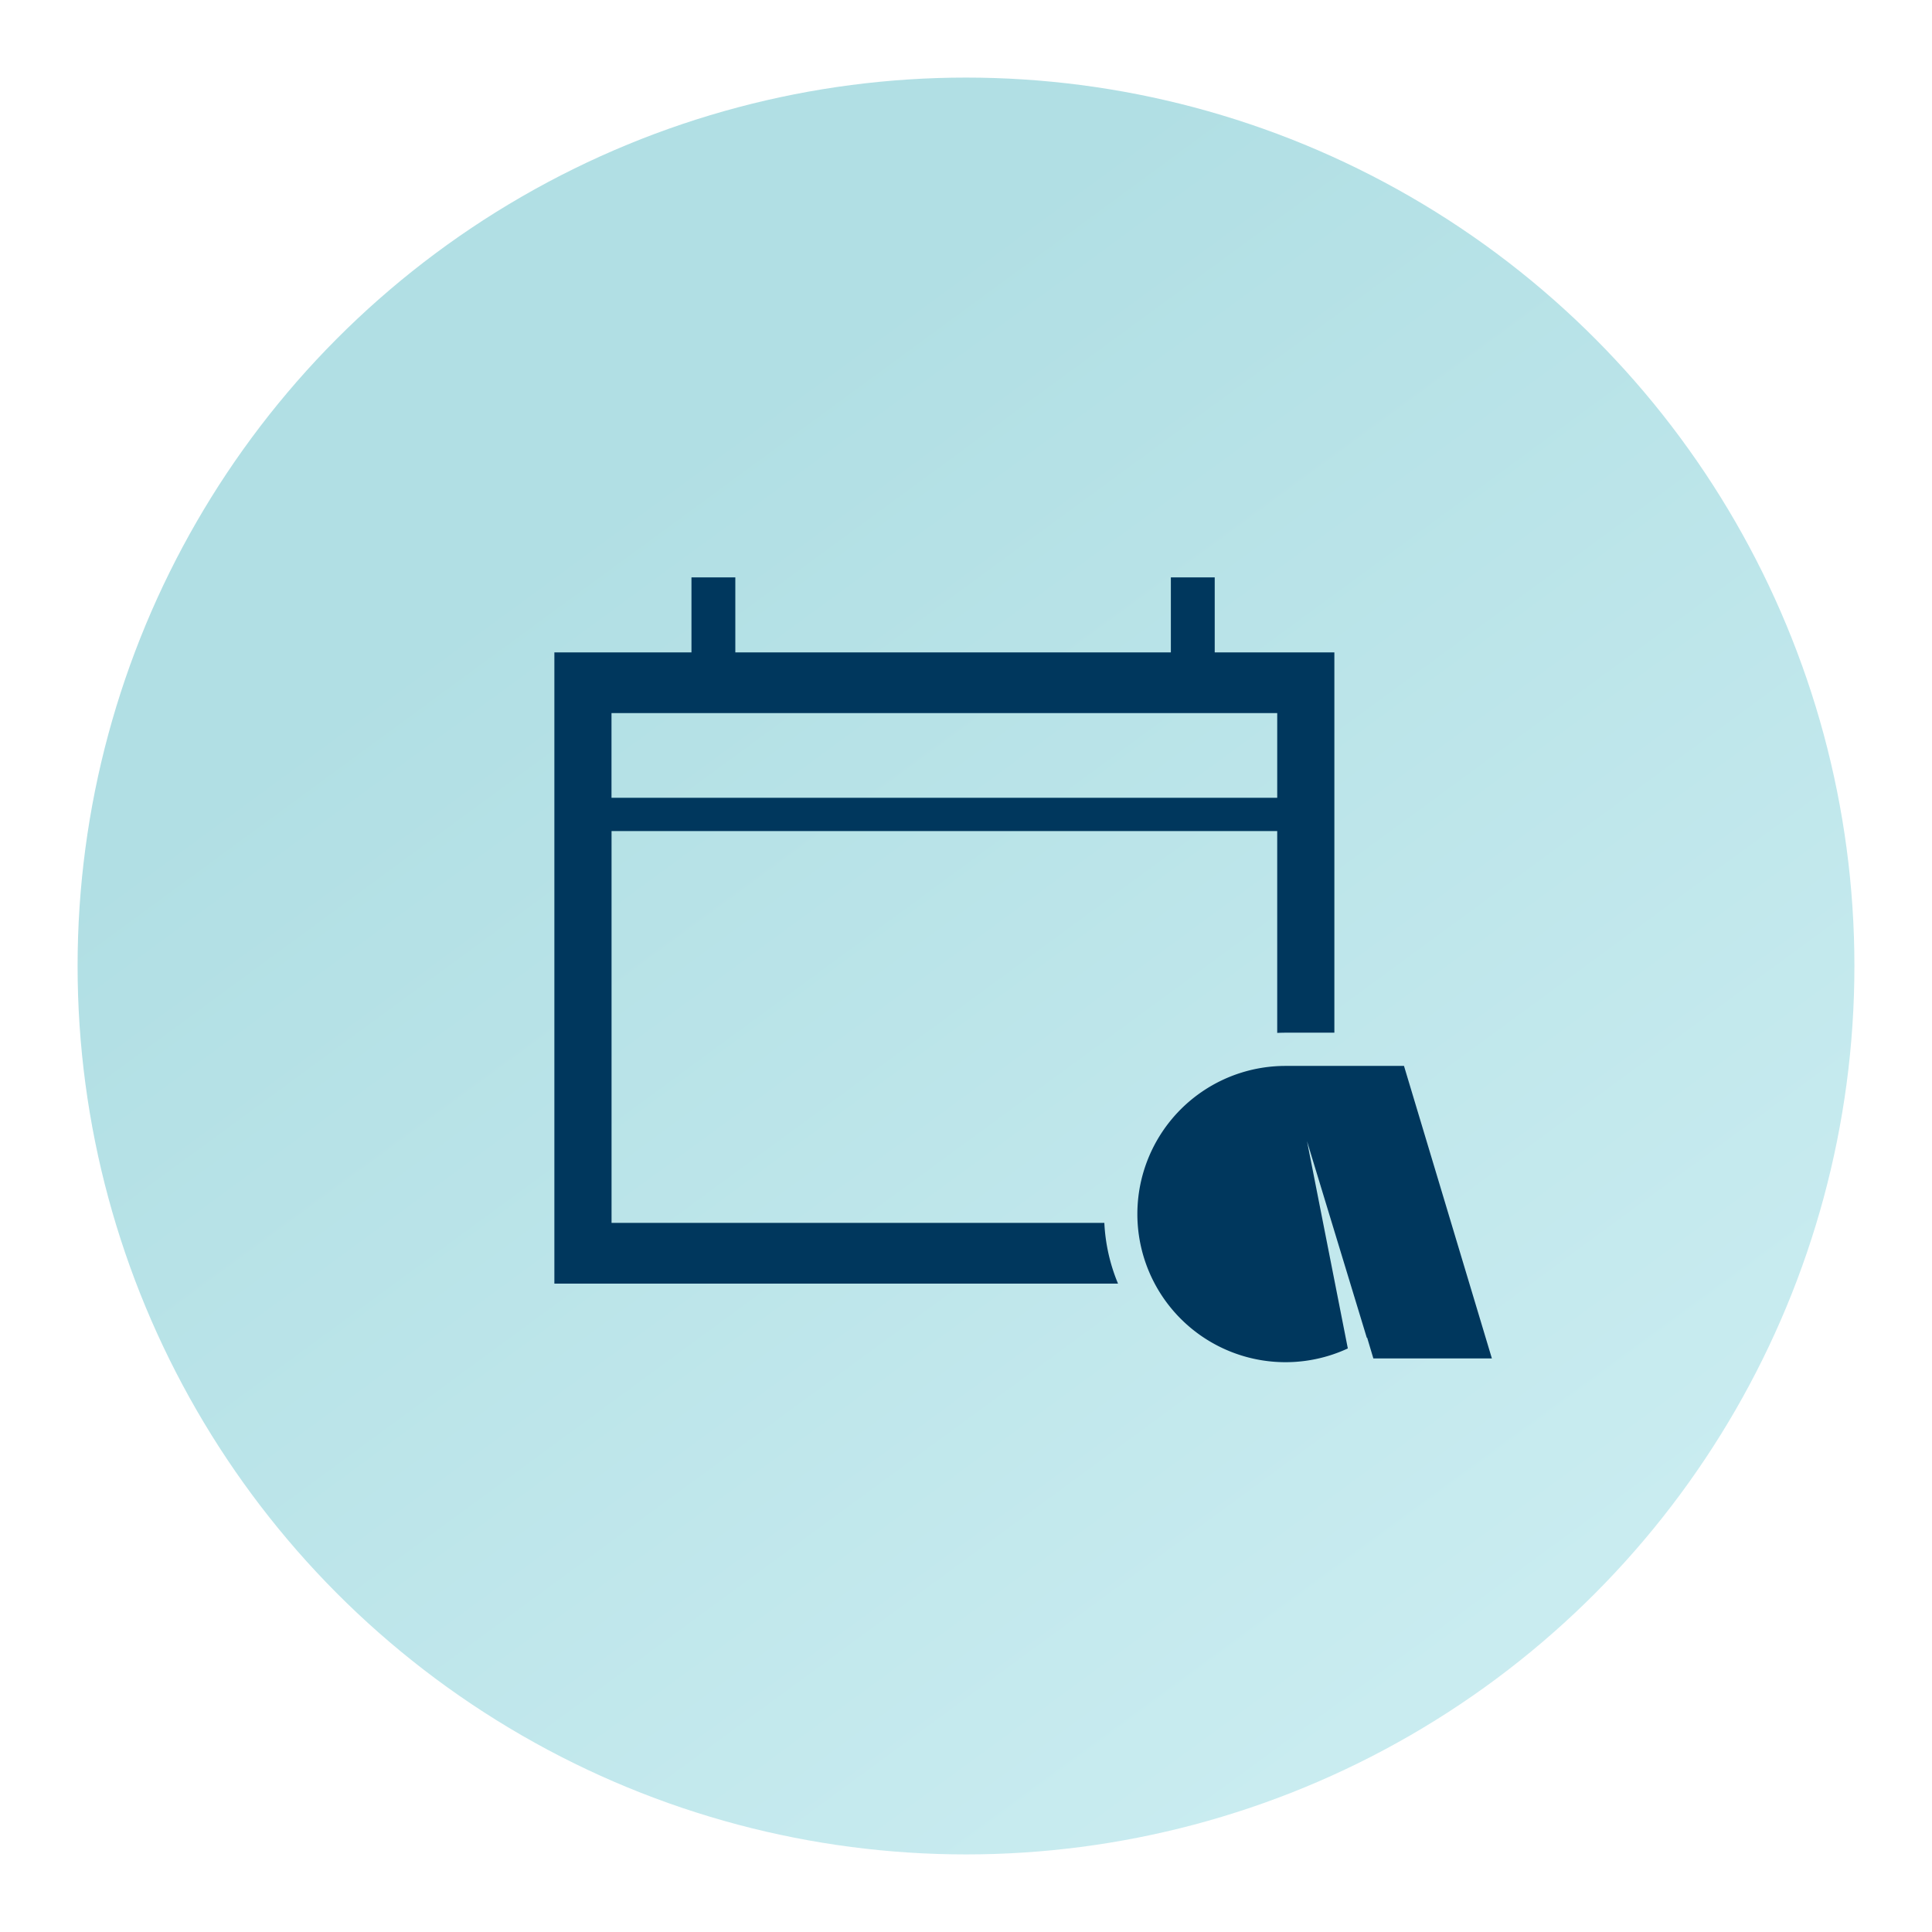 <svg xmlns="http://www.w3.org/2000/svg" xmlns:xlink="http://www.w3.org/1999/xlink" width="249" height="249" viewBox="0 0 249 249">
  <defs>
    <linearGradient id="linear-gradient" x1="0.309" y1="0.224" x2="0.878" y2="1" gradientUnits="objectBoundingBox">
      <stop offset="0" stop-color="#b1dfe4"/>
      <stop offset="1" stop-color="#cdeef2"/>
    </linearGradient>
    <clipPath id="clip-why-1_2">
      <rect width="249" height="249"/>
    </clipPath>
  </defs>
  <g id="why-1_2" data-name="why-1 – 2" clip-path="url(#clip-why-1_2)">
    <g id="Group_476" data-name="Group 476">
      <circle id="Ellipse_11" data-name="Ellipse 11" cx="114.5" cy="114.5" r="114.5" transform="translate(10 10)" fill="url(#linear-gradient)"/>
      <g id="Group_472" data-name="Group 472" transform="translate(-3548.382 2928.784)">
        <path id="Path_1338" data-name="Path 1338" d="M27.961,3.175V-6.49H22.309V3.175H-33.824V-6.49h-5.652V3.175H-57.145V84.531H15.5A23.178,23.178,0,0,1,13.736,76.7H-49.777V26.2H36.016V52.215c.354-.016.709-.027,1.066-.027h6.3V3.175Zm8.056,18.741h-85.8V11h85.8Z" transform="translate(3676.976 -2847.877)" fill="#00375d"/>
        <path id="Path_1339" data-name="Path 1339" d="M7.183,3.186l7.709,25.348.042-.025.8,2.678H31.01L19.682-6.512H4.41A19.092,19.092,0,1,0,12.444,29.9Z" transform="translate(3709.649 -2784.894)" fill="#00375d"/>
      </g>
    </g>
  </g>
</svg>
